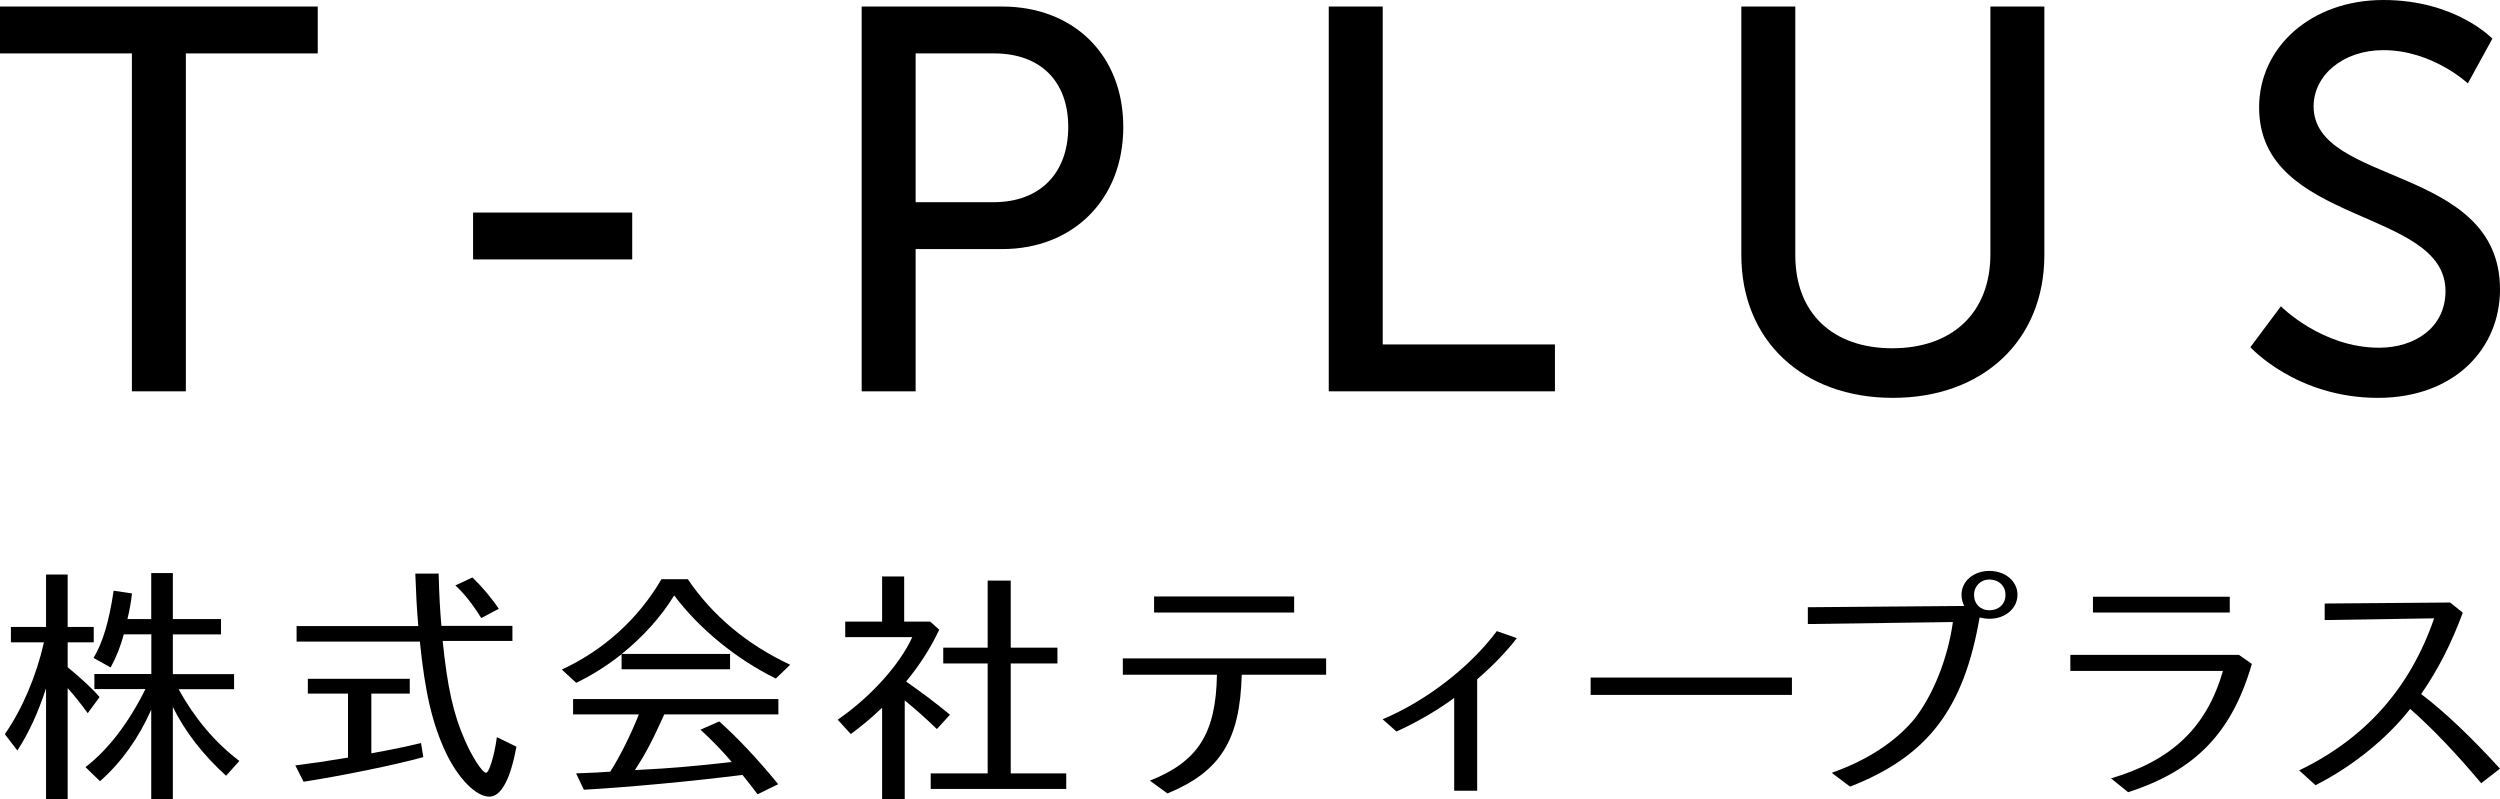 <?xml version="1.0" encoding="UTF-8"?><svg id="_レイヤー_2" xmlns="http://www.w3.org/2000/svg" viewBox="0 0 275.22 87.96"><g id="_レイヤー_1-2"><path d="m5.06,75.8c-.86,2.65-1.93,4.97-3.15,6.82l-1.38-1.8c1.93-2.76,3.48-6.44,4.31-10.11H1.2v-1.69h3.87v-5.77h2.38v5.77h2.87v1.69h-2.87v2.74c1.6,1.33,2.74,2.38,3.51,3.29l-1.3,1.77c-.77-1.05-1.49-1.96-2.21-2.76v12.21h-2.38v-12.16Zm5.33.06v-1.66h6.27v-4.37h-3.04c-.33,1.3-.83,2.54-1.44,3.65l-1.88-1.05c1.02-1.71,1.71-4.01,2.21-7.4l2.02.3c-.11.99-.25,1.77-.5,2.82h2.62v-5.06h2.38v5.06h5.3v1.69h-5.3v4.37h6.74v1.66h-6.11c1.77,3.21,4.03,5.89,6.69,7.9l-1.46,1.63c-2.51-2.27-4.53-4.86-5.86-7.57v10.14h-2.38v-9.84c-1.38,3.12-3.29,5.8-5.64,7.87l-1.6-1.55c2.49-1.91,4.75-4.86,6.6-8.59h-5.64Z"/><path d="m40.88,82.93c2.02-.36,3.92-.75,5.47-1.13l.25,1.55c-3.09.86-9.04,2.07-13.18,2.71l-.91-1.8c2.02-.25,3.26-.44,5.25-.77l.55-.08v-7.05h-4.42v-1.63h11.22v1.63h-4.23v6.58Zm15.53-14.06v1.69h-7.68c.53,5.11,1.16,7.99,2.43,10.89.8,1.85,1.93,3.62,2.35,3.62.33,0,.91-1.85,1.19-3.92l2.15,1.05c-.66,3.62-1.69,5.5-2.98,5.5-1.46,0-3.4-1.96-4.78-4.83-1.49-3.18-2.29-6.55-2.87-12.24h-13.57v-1.71h13.4c-.17-1.91-.25-3.54-.33-5.77h2.57c.06,2.43.14,3.81.3,5.75h7.82Zm-3.43-.83c-.99-1.58-1.93-2.76-2.85-3.59l1.88-.88c1.02.99,2.07,2.21,2.9,3.45l-1.93,1.02Z"/><path d="m80.37,71.99v1.69h-11.94v-1.66c-1.57,1.24-3.21,2.29-5,3.15l-1.58-1.46c4.61-2.13,8.45-5.61,10.97-9.95h2.9c2.68,3.98,6.52,7.21,11.27,9.42l-1.58,1.52c-4.34-2.13-8.43-5.47-11.19-9.15-1.44,2.35-3.43,4.56-5.77,6.44h11.91Zm-7.24,6.66c-1.35,2.98-2.07,4.34-3.23,6.13l1.02-.06c2.79-.14,5.11-.33,8.87-.75l.77-.08c-1.05-1.24-2.29-2.51-3.45-3.56l2.07-.91c2.02,1.8,4.28,4.2,6.49,6.91l-2.27,1.11c-.66-.88-.88-1.16-1.44-1.85l-.22-.28c-5.75.72-12.52,1.35-17.46,1.63l-.86-1.8c2.13-.08,2.71-.11,3.76-.19,1.08-1.66,2.32-4.2,3.15-6.3h-7.24v-1.69h22.6v1.69h-12.57Z"/><path d="m103.4,69.31c-.88,1.91-2.1,3.84-3.65,5.72,1.52,1.05,3.32,2.4,4.83,3.65l-1.44,1.58c-1.27-1.22-2.32-2.16-3.54-3.15v10.86h-2.49v-10.06c-1.13,1.08-2.24,2.02-3.45,2.9l-1.44-1.58c3.62-2.49,6.85-6.08,8.21-9.09h-7.38v-1.71h4.06v-4.97h2.43v4.97h2.87l.97.88Zm5.33-5.39h2.54v7.38h5.14v1.74h-5.14v12.1h6.11v1.71h-14.92v-1.71h6.27v-12.1h-4.89v-1.74h4.89v-7.38Z"/><path d="m136.7,74.28c-.19,7.21-2.35,10.67-8.18,13.07l-1.93-1.41c5.3-2.1,7.27-5.19,7.38-11.66h-10.36v-1.8h22.38v1.8h-9.28Zm5.77-8.62v1.77h-15.42v-1.77h15.42Z"/><path d="m162.63,87.05h-2.54v-10.22c-1.69,1.27-4.2,2.74-6.36,3.7l-1.52-1.35c4.75-1.99,9.61-5.72,12.57-9.7l2.21.77c-1.13,1.46-2.6,3.01-4.37,4.53v12.27Z"/><path d="m197.27,74.59v1.91h-22.16v-1.91h22.16Z"/><path d="m216.24,66.71c-.19-.39-.3-.77-.3-1.24,0-1.49,1.33-2.62,3.07-2.62s3.09,1.13,3.09,2.62-1.3,2.65-3.09,2.65c-.36,0-.72-.06-1.08-.14-1.74,10.09-5.72,15.28-14.26,18.62l-2.02-1.52c3.9-1.38,6.99-3.4,9.09-5.91,2.07-2.63,3.7-6.71,4.25-10.69l-15.97.22v-1.85l17.21-.14Zm1.08-1.22c0,.99.69,1.69,1.69,1.69,1.05,0,1.77-.69,1.77-1.69s-.75-1.69-1.77-1.69c-.97,0-1.69.72-1.69,1.69Z"/><path d="m246.49,72.1l1.41.99c-2.18,7.57-6.22,11.74-13.62,14.12l-1.88-1.52c6.74-1.99,10.53-5.64,12.32-11.83h-16.8v-1.77h18.57Zm-1.02-6.41v1.74h-15.06v-1.74h15.06Z"/><path d="m271.13,67.43c-1.3,3.51-2.71,6.24-4.59,8.98,2.54,1.91,5.47,4.7,8.68,8.21l-2.07,1.6c-2.71-3.23-5.36-6.02-7.82-8.18-2.54,3.26-6.41,6.38-10.42,8.4l-1.8-1.63c7.32-3.54,12.21-9.06,14.86-16.74l-12.05.19v-1.82l13.81-.11,1.38,1.11Z"/><path d="m14.52,5.88H0V.72h34.98v5.16h-14.52v37.2h-5.94V5.88Z"/><path d="m52.08,23.4h17.52v5.16h-17.52v-5.16Z"/><path d="m94.86.72h15.48c7.74,0,13.32,5.22,13.32,13.26s-5.58,13.44-13.32,13.44h-9.54v15.66h-5.94V.72Zm14.52,21.54c5.1,0,8.22-3.18,8.22-8.28s-3.12-8.1-8.16-8.1h-8.64v16.38h8.58Z"/><path d="m146.28.72h5.94v37.2h18.96v5.16h-24.9V.72Z"/><path d="m191.7.72h5.94v27.36c0,6.48,4.2,10.26,10.68,10.26s10.8-3.78,10.8-10.38V.72h5.94v27.36c0,9.42-6.78,15.72-16.68,15.72s-16.68-6.3-16.68-15.72V.72Z"/><path d="m251.1,33.72s4.5,4.56,10.8,4.56c3.96,0,7.32-2.22,7.32-6.24,0-9.18-20.52-7.2-20.52-20.22,0-6.6,5.7-11.82,13.68-11.82s12,4.26,12,4.26l-2.7,4.92s-3.9-3.66-9.3-3.66c-4.5,0-7.68,2.82-7.68,6.18,0,8.76,20.52,6.42,20.52,20.16,0,6.54-5.04,11.94-13.44,11.94-9,0-14.04-5.58-14.04-5.58l3.36-4.5Z"/></g></svg>